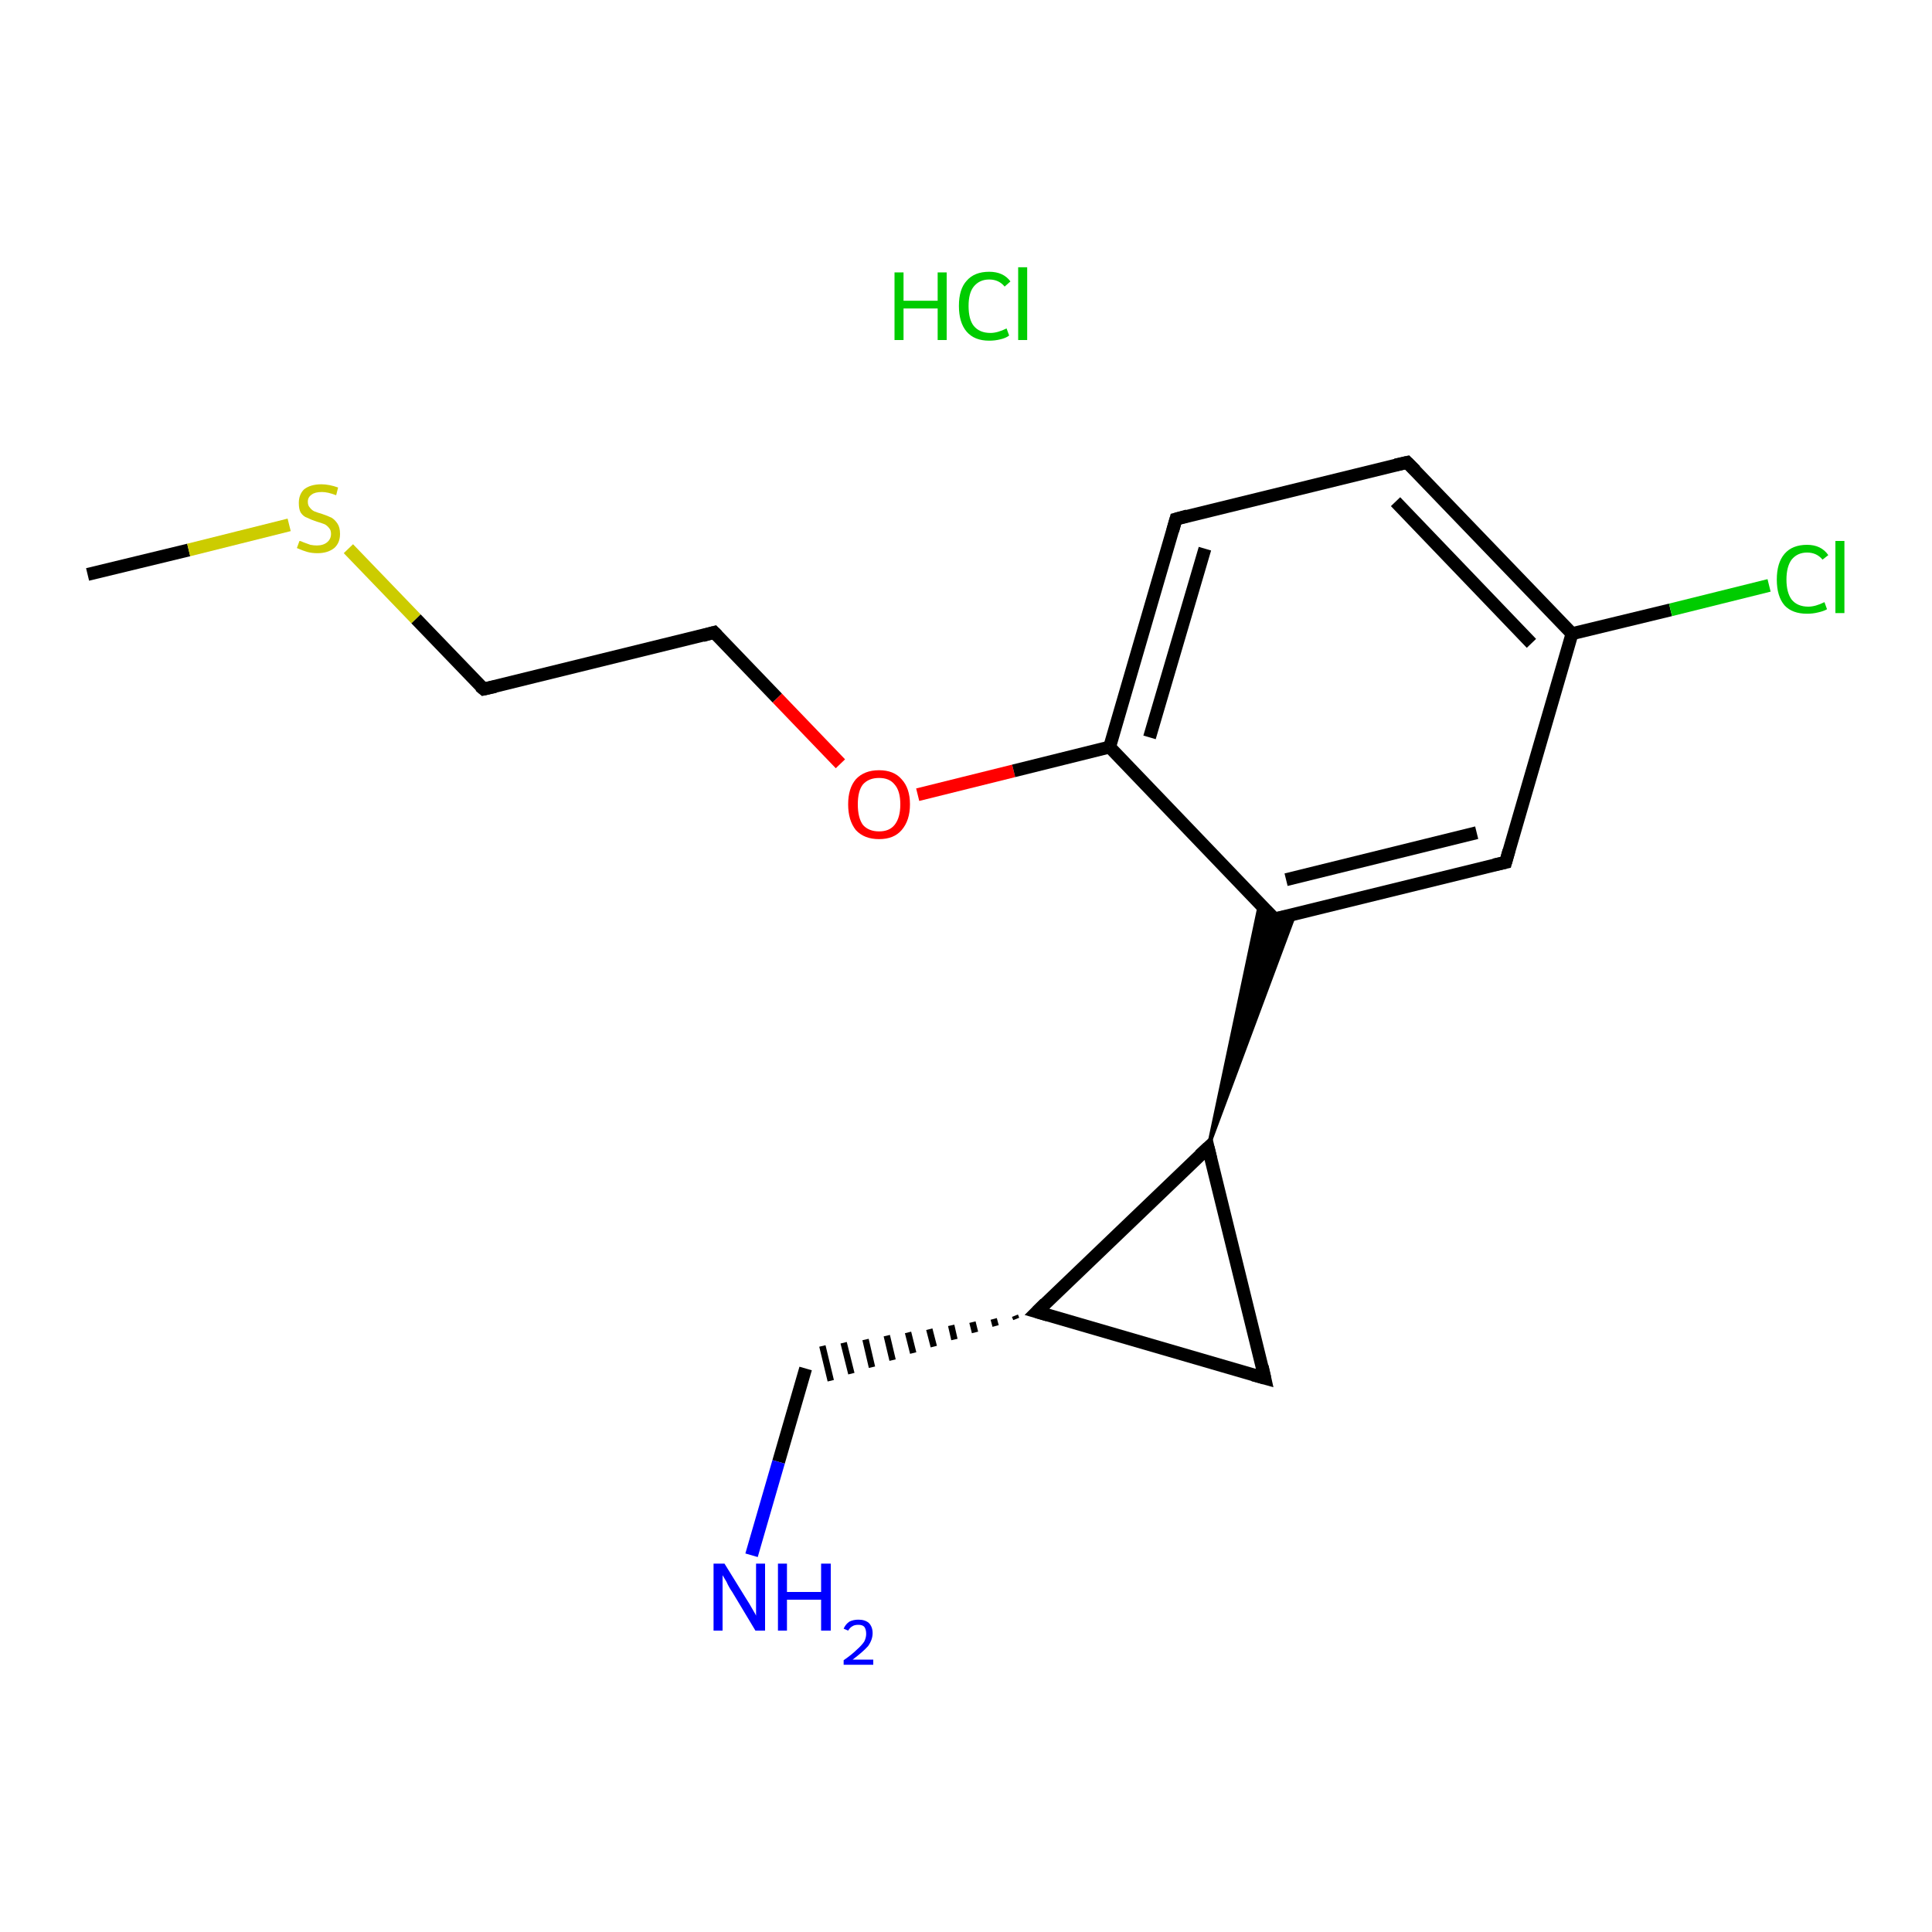 <?xml version='1.0' encoding='iso-8859-1'?>
<svg version='1.1' baseProfile='full'
              xmlns='http://www.w3.org/2000/svg'
                      xmlns:rdkit='http://www.rdkit.org/xml'
                      xmlns:xlink='http://www.w3.org/1999/xlink'
                  xml:space='preserve'
width='300px' height='300px' viewBox='0 0 300 300'>
<!-- END OF HEADER -->
<rect style='opacity:1.0;fill:#FFFFFF;stroke:none' width='300.0' height='300.0' x='0.0' y='0.0'> </rect>
<path class='bond-0 atom-1 atom-2' d='M 13.6,89.2 L 29.3,85.4' style='fill:none;fill-rule:evenodd;stroke:#000000;stroke-width:2.0px;stroke-linecap:butt;stroke-linejoin:miter;stroke-opacity:1' />
<path class='bond-0 atom-1 atom-2' d='M 29.3,85.4 L 44.9,81.5' style='fill:none;fill-rule:evenodd;stroke:#CCCC00;stroke-width:2.0px;stroke-linecap:butt;stroke-linejoin:miter;stroke-opacity:1' />
<path class='bond-1 atom-2 atom-3' d='M 54.1,85.2 L 64.6,96.1' style='fill:none;fill-rule:evenodd;stroke:#CCCC00;stroke-width:2.0px;stroke-linecap:butt;stroke-linejoin:miter;stroke-opacity:1' />
<path class='bond-1 atom-2 atom-3' d='M 64.6,96.1 L 75.1,107.0' style='fill:none;fill-rule:evenodd;stroke:#000000;stroke-width:2.0px;stroke-linecap:butt;stroke-linejoin:miter;stroke-opacity:1' />
<path class='bond-2 atom-3 atom-4' d='M 75.1,107.0 L 110.9,98.2' style='fill:none;fill-rule:evenodd;stroke:#000000;stroke-width:2.0px;stroke-linecap:butt;stroke-linejoin:miter;stroke-opacity:1' />
<path class='bond-3 atom-4 atom-5' d='M 110.9,98.2 L 120.7,108.4' style='fill:none;fill-rule:evenodd;stroke:#000000;stroke-width:2.0px;stroke-linecap:butt;stroke-linejoin:miter;stroke-opacity:1' />
<path class='bond-3 atom-4 atom-5' d='M 120.7,108.4 L 130.5,118.6' style='fill:none;fill-rule:evenodd;stroke:#FF0000;stroke-width:2.0px;stroke-linecap:butt;stroke-linejoin:miter;stroke-opacity:1' />
<path class='bond-4 atom-5 atom-6' d='M 142.5,123.4 L 157.4,119.7' style='fill:none;fill-rule:evenodd;stroke:#FF0000;stroke-width:2.0px;stroke-linecap:butt;stroke-linejoin:miter;stroke-opacity:1' />
<path class='bond-4 atom-5 atom-6' d='M 157.4,119.7 L 172.3,116.0' style='fill:none;fill-rule:evenodd;stroke:#000000;stroke-width:2.0px;stroke-linecap:butt;stroke-linejoin:miter;stroke-opacity:1' />
<path class='bond-5 atom-6 atom-7' d='M 172.3,116.0 L 182.6,80.6' style='fill:none;fill-rule:evenodd;stroke:#000000;stroke-width:2.0px;stroke-linecap:butt;stroke-linejoin:miter;stroke-opacity:1' />
<path class='bond-5 atom-6 atom-7' d='M 178.5,114.5 L 187.1,85.2' style='fill:none;fill-rule:evenodd;stroke:#000000;stroke-width:2.0px;stroke-linecap:butt;stroke-linejoin:miter;stroke-opacity:1' />
<path class='bond-6 atom-7 atom-8' d='M 182.6,80.6 L 218.5,71.8' style='fill:none;fill-rule:evenodd;stroke:#000000;stroke-width:2.0px;stroke-linecap:butt;stroke-linejoin:miter;stroke-opacity:1' />
<path class='bond-7 atom-8 atom-9' d='M 218.5,71.8 L 244.1,98.4' style='fill:none;fill-rule:evenodd;stroke:#000000;stroke-width:2.0px;stroke-linecap:butt;stroke-linejoin:miter;stroke-opacity:1' />
<path class='bond-7 atom-8 atom-9' d='M 216.7,77.9 L 237.8,99.9' style='fill:none;fill-rule:evenodd;stroke:#000000;stroke-width:2.0px;stroke-linecap:butt;stroke-linejoin:miter;stroke-opacity:1' />
<path class='bond-8 atom-9 atom-10' d='M 244.1,98.4 L 259.4,94.7' style='fill:none;fill-rule:evenodd;stroke:#000000;stroke-width:2.0px;stroke-linecap:butt;stroke-linejoin:miter;stroke-opacity:1' />
<path class='bond-8 atom-9 atom-10' d='M 259.4,94.7 L 274.7,90.9' style='fill:none;fill-rule:evenodd;stroke:#00CC00;stroke-width:2.0px;stroke-linecap:butt;stroke-linejoin:miter;stroke-opacity:1' />
<path class='bond-9 atom-9 atom-11' d='M 244.1,98.4 L 233.8,133.9' style='fill:none;fill-rule:evenodd;stroke:#000000;stroke-width:2.0px;stroke-linecap:butt;stroke-linejoin:miter;stroke-opacity:1' />
<path class='bond-10 atom-11 atom-12' d='M 233.8,133.9 L 197.9,142.7' style='fill:none;fill-rule:evenodd;stroke:#000000;stroke-width:2.0px;stroke-linecap:butt;stroke-linejoin:miter;stroke-opacity:1' />
<path class='bond-10 atom-11 atom-12' d='M 229.3,129.3 L 199.7,136.6' style='fill:none;fill-rule:evenodd;stroke:#000000;stroke-width:2.0px;stroke-linecap:butt;stroke-linejoin:miter;stroke-opacity:1' />
<path class='bond-11 atom-13 atom-12' d='M 187.6,178.2 L 195.6,140.3 L 197.9,142.7 Z' style='fill:#000000;fill-rule:evenodd;fill-opacity:1;stroke:#000000;stroke-width:0.5px;stroke-linecap:butt;stroke-linejoin:miter;stroke-opacity:1;' />
<path class='bond-11 atom-13 atom-12' d='M 187.6,178.2 L 197.9,142.7 L 201.1,141.9 Z' style='fill:#000000;fill-rule:evenodd;fill-opacity:1;stroke:#000000;stroke-width:0.5px;stroke-linecap:butt;stroke-linejoin:miter;stroke-opacity:1;' />
<path class='bond-12 atom-13 atom-14' d='M 187.6,178.2 L 196.4,214.0' style='fill:none;fill-rule:evenodd;stroke:#000000;stroke-width:2.0px;stroke-linecap:butt;stroke-linejoin:miter;stroke-opacity:1' />
<path class='bond-13 atom-14 atom-15' d='M 196.4,214.0 L 161.0,203.7' style='fill:none;fill-rule:evenodd;stroke:#000000;stroke-width:2.0px;stroke-linecap:butt;stroke-linejoin:miter;stroke-opacity:1' />
<path class='bond-14 atom-15 atom-16' d='M 157.6,204.3 L 157.8,204.8' style='fill:none;fill-rule:evenodd;stroke:#000000;stroke-width:1.0px;stroke-linecap:butt;stroke-linejoin:miter;stroke-opacity:1' />
<path class='bond-14 atom-15 atom-16' d='M 154.3,204.8 L 154.6,205.9' style='fill:none;fill-rule:evenodd;stroke:#000000;stroke-width:1.0px;stroke-linecap:butt;stroke-linejoin:miter;stroke-opacity:1' />
<path class='bond-14 atom-15 atom-16' d='M 151.0,205.3 L 151.4,206.9' style='fill:none;fill-rule:evenodd;stroke:#000000;stroke-width:1.0px;stroke-linecap:butt;stroke-linejoin:miter;stroke-opacity:1' />
<path class='bond-14 atom-15 atom-16' d='M 147.7,205.8 L 148.2,208.0' style='fill:none;fill-rule:evenodd;stroke:#000000;stroke-width:1.0px;stroke-linecap:butt;stroke-linejoin:miter;stroke-opacity:1' />
<path class='bond-14 atom-15 atom-16' d='M 144.3,206.4 L 145.0,209.1' style='fill:none;fill-rule:evenodd;stroke:#000000;stroke-width:1.0px;stroke-linecap:butt;stroke-linejoin:miter;stroke-opacity:1' />
<path class='bond-14 atom-15 atom-16' d='M 141.0,206.9 L 141.8,210.1' style='fill:none;fill-rule:evenodd;stroke:#000000;stroke-width:1.0px;stroke-linecap:butt;stroke-linejoin:miter;stroke-opacity:1' />
<path class='bond-14 atom-15 atom-16' d='M 137.7,207.4 L 138.6,211.2' style='fill:none;fill-rule:evenodd;stroke:#000000;stroke-width:1.0px;stroke-linecap:butt;stroke-linejoin:miter;stroke-opacity:1' />
<path class='bond-14 atom-15 atom-16' d='M 134.4,208.0 L 135.4,212.3' style='fill:none;fill-rule:evenodd;stroke:#000000;stroke-width:1.0px;stroke-linecap:butt;stroke-linejoin:miter;stroke-opacity:1' />
<path class='bond-14 atom-15 atom-16' d='M 131.0,208.5 L 132.2,213.3' style='fill:none;fill-rule:evenodd;stroke:#000000;stroke-width:1.0px;stroke-linecap:butt;stroke-linejoin:miter;stroke-opacity:1' />
<path class='bond-14 atom-15 atom-16' d='M 127.7,209.0 L 129.0,214.4' style='fill:none;fill-rule:evenodd;stroke:#000000;stroke-width:1.0px;stroke-linecap:butt;stroke-linejoin:miter;stroke-opacity:1' />
<path class='bond-15 atom-16 atom-17' d='M 125.1,212.5 L 120.9,227.0' style='fill:none;fill-rule:evenodd;stroke:#000000;stroke-width:2.0px;stroke-linecap:butt;stroke-linejoin:miter;stroke-opacity:1' />
<path class='bond-15 atom-16 atom-17' d='M 120.9,227.0 L 116.7,241.5' style='fill:none;fill-rule:evenodd;stroke:#0000FF;stroke-width:2.0px;stroke-linecap:butt;stroke-linejoin:miter;stroke-opacity:1' />
<path class='bond-16 atom-12 atom-6' d='M 197.9,142.7 L 172.3,116.0' style='fill:none;fill-rule:evenodd;stroke:#000000;stroke-width:2.0px;stroke-linecap:butt;stroke-linejoin:miter;stroke-opacity:1' />
<path class='bond-17 atom-15 atom-13' d='M 161.0,203.7 L 187.6,178.2' style='fill:none;fill-rule:evenodd;stroke:#000000;stroke-width:2.0px;stroke-linecap:butt;stroke-linejoin:miter;stroke-opacity:1' />
<path d='M 74.5,106.5 L 75.1,107.0 L 76.9,106.6' style='fill:none;stroke:#000000;stroke-width:2.0px;stroke-linecap:butt;stroke-linejoin:miter;stroke-opacity:1;' />
<path d='M 109.1,98.7 L 110.9,98.2 L 111.4,98.7' style='fill:none;stroke:#000000;stroke-width:2.0px;stroke-linecap:butt;stroke-linejoin:miter;stroke-opacity:1;' />
<path d='M 182.1,82.4 L 182.6,80.6 L 184.4,80.1' style='fill:none;stroke:#000000;stroke-width:2.0px;stroke-linecap:butt;stroke-linejoin:miter;stroke-opacity:1;' />
<path d='M 216.7,72.2 L 218.5,71.8 L 219.8,73.1' style='fill:none;stroke:#000000;stroke-width:2.0px;stroke-linecap:butt;stroke-linejoin:miter;stroke-opacity:1;' />
<path d='M 234.3,132.1 L 233.8,133.9 L 232.0,134.3' style='fill:none;stroke:#000000;stroke-width:2.0px;stroke-linecap:butt;stroke-linejoin:miter;stroke-opacity:1;' />
<path d='M 199.7,142.3 L 197.9,142.7 L 196.6,141.4' style='fill:none;stroke:#000000;stroke-width:2.0px;stroke-linecap:butt;stroke-linejoin:miter;stroke-opacity:1;' />
<path d='M 188.0,179.9 L 187.6,178.2 L 186.3,179.4' style='fill:none;stroke:#000000;stroke-width:2.0px;stroke-linecap:butt;stroke-linejoin:miter;stroke-opacity:1;' />
<path d='M 196.0,212.2 L 196.4,214.0 L 194.6,213.5' style='fill:none;stroke:#000000;stroke-width:2.0px;stroke-linecap:butt;stroke-linejoin:miter;stroke-opacity:1;' />
<path d='M 162.7,204.2 L 161.0,203.7 L 162.3,202.4' style='fill:none;stroke:#000000;stroke-width:2.0px;stroke-linecap:butt;stroke-linejoin:miter;stroke-opacity:1;' />
<path class='atom-0' d='M 138.9 42.3
L 140.3 42.3
L 140.3 46.7
L 145.6 46.7
L 145.6 42.3
L 147.0 42.3
L 147.0 52.8
L 145.6 52.8
L 145.6 47.9
L 140.3 47.9
L 140.3 52.8
L 138.9 52.8
L 138.9 42.3
' fill='#00CC00'/>
<path class='atom-0' d='M 148.9 47.5
Q 148.9 44.9, 150.1 43.6
Q 151.3 42.2, 153.6 42.2
Q 155.8 42.2, 156.9 43.7
L 156.0 44.5
Q 155.1 43.4, 153.6 43.4
Q 152.1 43.4, 151.2 44.5
Q 150.4 45.5, 150.4 47.5
Q 150.4 49.6, 151.2 50.6
Q 152.1 51.7, 153.8 51.7
Q 154.9 51.7, 156.3 51.0
L 156.7 52.1
Q 156.2 52.5, 155.3 52.7
Q 154.5 52.9, 153.6 52.9
Q 151.3 52.9, 150.1 51.5
Q 148.9 50.1, 148.9 47.5
' fill='#00CC00'/>
<path class='atom-0' d='M 158.1 41.5
L 159.5 41.5
L 159.5 52.8
L 158.1 52.8
L 158.1 41.5
' fill='#00CC00'/>
<path class='atom-2' d='M 46.5 84.0
Q 46.7 84.0, 47.1 84.2
Q 47.6 84.4, 48.2 84.6
Q 48.7 84.7, 49.2 84.7
Q 50.2 84.7, 50.8 84.2
Q 51.4 83.7, 51.4 82.9
Q 51.4 82.3, 51.1 82.0
Q 50.8 81.6, 50.4 81.4
Q 49.9 81.2, 49.2 81.0
Q 48.3 80.7, 47.7 80.4
Q 47.1 80.2, 46.7 79.6
Q 46.4 79.1, 46.4 78.1
Q 46.4 76.8, 47.2 76.0
Q 48.2 75.2, 49.9 75.2
Q 51.1 75.2, 52.5 75.7
L 52.2 76.9
Q 50.9 76.4, 50.0 76.4
Q 48.9 76.4, 48.4 76.8
Q 47.8 77.2, 47.8 77.9
Q 47.8 78.5, 48.1 78.8
Q 48.4 79.2, 48.8 79.4
Q 49.3 79.6, 50.0 79.8
Q 50.9 80.1, 51.5 80.4
Q 52.0 80.7, 52.4 81.3
Q 52.8 81.9, 52.8 82.9
Q 52.8 84.3, 51.9 85.1
Q 50.9 85.9, 49.3 85.9
Q 48.4 85.9, 47.7 85.7
Q 47.0 85.5, 46.1 85.1
L 46.5 84.0
' fill='#CCCC00'/>
<path class='atom-5' d='M 131.7 124.9
Q 131.7 122.4, 132.9 121.0
Q 134.2 119.6, 136.5 119.6
Q 138.8 119.6, 140.0 121.0
Q 141.3 122.4, 141.3 124.9
Q 141.3 127.4, 140.0 128.9
Q 138.8 130.3, 136.5 130.3
Q 134.2 130.3, 132.9 128.9
Q 131.7 127.4, 131.7 124.9
M 136.5 129.1
Q 138.1 129.1, 138.9 128.1
Q 139.8 127.0, 139.8 124.9
Q 139.8 122.8, 138.9 121.8
Q 138.1 120.8, 136.5 120.8
Q 134.9 120.8, 134.0 121.8
Q 133.2 122.8, 133.2 124.9
Q 133.2 127.0, 134.0 128.1
Q 134.9 129.1, 136.5 129.1
' fill='#FF0000'/>
<path class='atom-10' d='M 275.9 90.0
Q 275.9 87.4, 277.1 86.0
Q 278.3 84.6, 280.6 84.6
Q 282.8 84.6, 283.9 86.2
L 283.0 86.9
Q 282.1 85.8, 280.6 85.8
Q 279.1 85.8, 278.2 86.9
Q 277.4 88.0, 277.4 90.0
Q 277.4 92.0, 278.2 93.1
Q 279.1 94.2, 280.8 94.2
Q 281.9 94.2, 283.3 93.5
L 283.7 94.6
Q 283.2 94.9, 282.3 95.1
Q 281.5 95.3, 280.6 95.3
Q 278.3 95.3, 277.1 94.0
Q 275.9 92.6, 275.9 90.0
' fill='#00CC00'/>
<path class='atom-10' d='M 285.0 84.0
L 286.4 84.0
L 286.4 95.2
L 285.0 95.2
L 285.0 84.0
' fill='#00CC00'/>
<path class='atom-17' d='M 112.5 242.8
L 115.9 248.3
Q 116.3 248.9, 116.8 249.8
Q 117.4 250.8, 117.4 250.9
L 117.4 242.8
L 118.8 242.8
L 118.8 253.2
L 117.3 253.2
L 113.7 247.2
Q 113.2 246.5, 112.8 245.6
Q 112.3 244.8, 112.2 244.6
L 112.2 253.2
L 110.8 253.2
L 110.8 242.8
L 112.5 242.8
' fill='#0000FF'/>
<path class='atom-17' d='M 120.8 242.8
L 122.2 242.8
L 122.2 247.2
L 127.5 247.2
L 127.5 242.8
L 129.0 242.8
L 129.0 253.2
L 127.5 253.2
L 127.5 248.4
L 122.2 248.4
L 122.2 253.2
L 120.8 253.2
L 120.8 242.8
' fill='#0000FF'/>
<path class='atom-17' d='M 131.0 252.9
Q 131.3 252.2, 131.9 251.8
Q 132.5 251.5, 133.3 251.5
Q 134.3 251.5, 134.9 252.0
Q 135.5 252.6, 135.5 253.6
Q 135.5 254.6, 134.8 255.6
Q 134.0 256.5, 132.4 257.7
L 135.6 257.7
L 135.6 258.5
L 131.0 258.5
L 131.0 257.8
Q 132.3 256.9, 133.0 256.2
Q 133.8 255.5, 134.2 254.9
Q 134.5 254.3, 134.5 253.7
Q 134.5 253.0, 134.2 252.6
Q 133.9 252.3, 133.3 252.3
Q 132.7 252.3, 132.4 252.5
Q 132.0 252.7, 131.7 253.2
L 131.0 252.9
' fill='#0000FF'/>
</svg>
